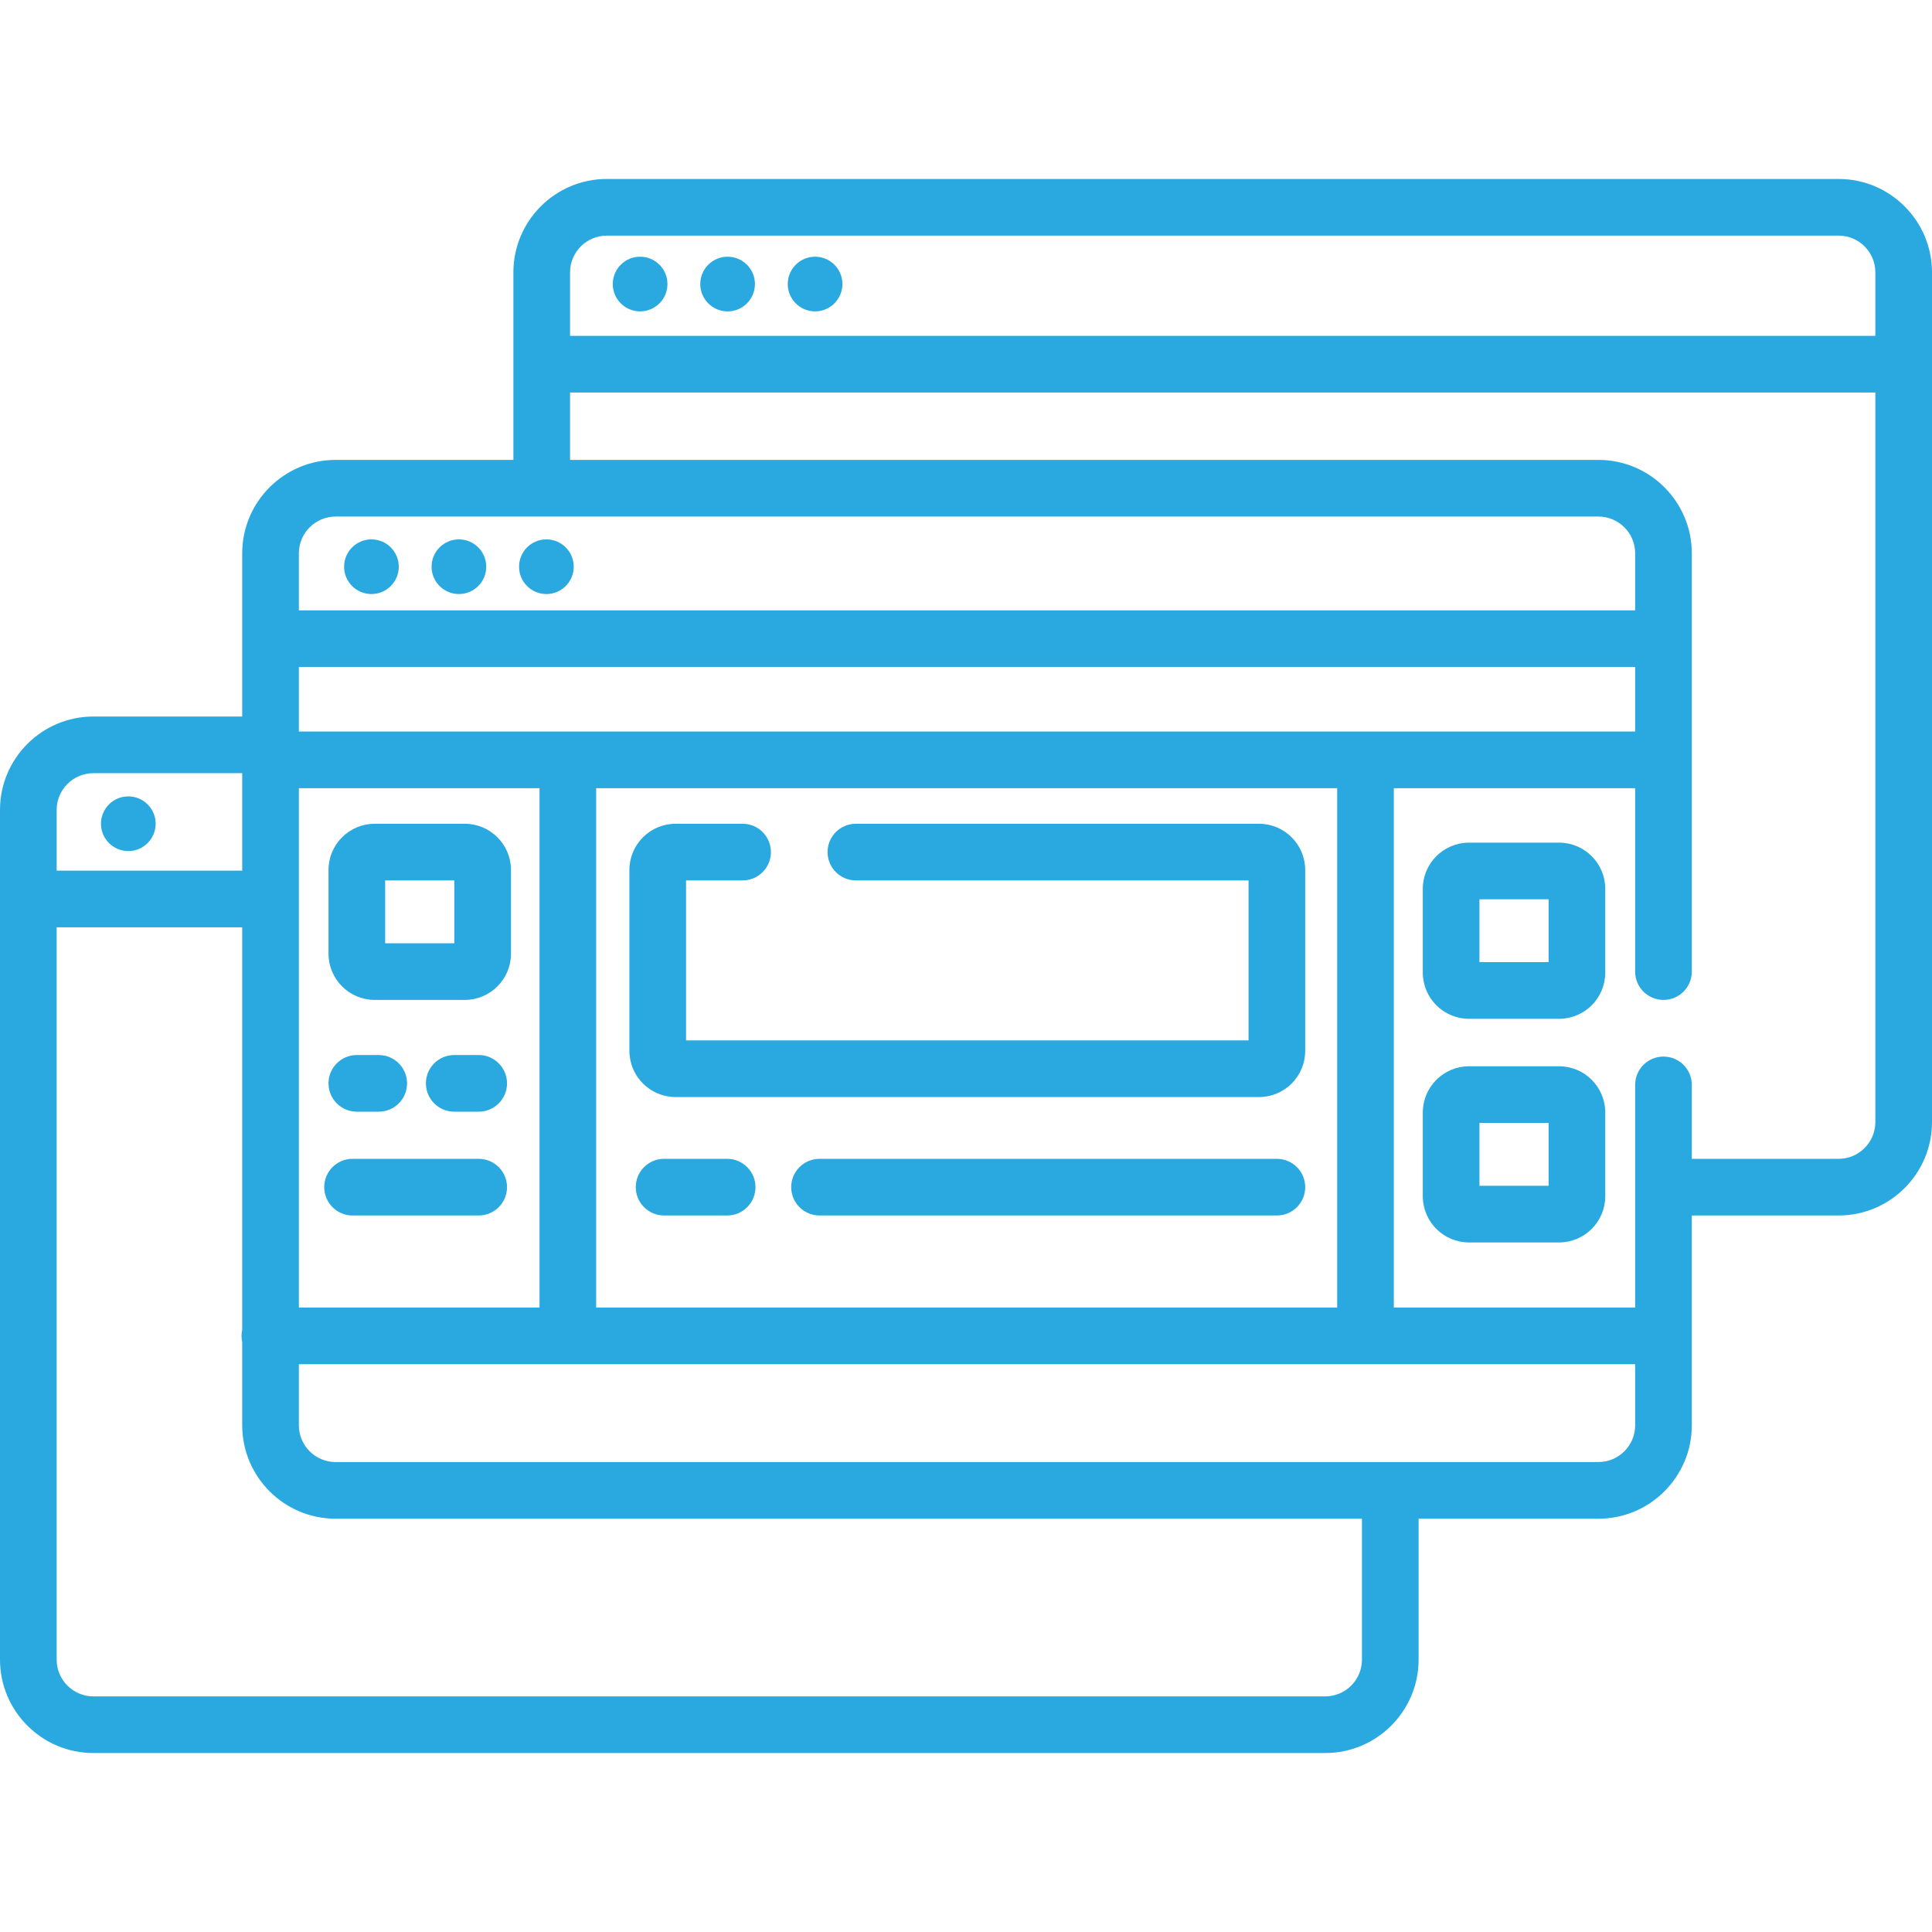 <?xml version="1.0"?>
<svg xmlns="http://www.w3.org/2000/svg" id="Capa_1" enable-background="new 0 0 511.522 511.522" height="512px" viewBox="0 0 511.522 511.522" width="512px"><g><path d="m486.797 47.384h-326.145c-13.633 0-24.725 11.092-24.725 24.725v49.657h-47.073c-13.634 0-24.726 11.092-24.726 24.726v43.218h-39.402c-13.634-.001-24.726 11.091-24.726 24.724v224.979c0 13.634 11.092 24.726 24.726 24.726h326.144c13.634 0 24.726-11.092 24.726-24.726v-37.315h47.605c13.634 0 24.726-11.092 24.726-24.725v-55.561h38.87c13.634 0 24.726-11.092 24.726-24.725v-224.979c-.001-13.632-11.092-24.724-24.726-24.724zm-326.145 15h326.145c5.362 0 9.726 4.362 9.726 9.725v16.82h-345.595v-16.82c0-5.363 4.362-9.725 9.724-9.725zm-71.798 74.382h334.348c5.362 0 9.726 4.363 9.726 9.726v15.104h-353.8v-15.104c0-5.363 4.363-9.726 9.726-9.726zm265.179 209.426h-196.19v-137.506h196.19zm-274.905 0v-137.506h63.715v137.507h-63.715zm282.405-152.506h-211.19-71.215v-17.09h353.799v17.09zm-336.807 11.023h39.402v25.81h-49.128v-16.085c0-5.363 4.363-9.725 9.726-9.725zm335.87 234.704c0 5.362-4.363 9.726-9.726 9.726h-326.144c-5.362 0-9.726-4.363-9.726-9.726v-193.894h49.128v106.556c-.115.521-.18 1.062-.18 1.618s.065 1.096.18 1.618v22.063c0 13.633 11.092 24.725 24.726 24.725h271.742zm62.605-52.315h-334.347c-5.362 0-9.726-4.362-9.726-9.725v-16.181h71.215 211.19 71.394v16.181c0 5.362-4.364 9.725-9.726 9.725zm63.596-80.285h-38.87v-19.57c0-4.143-3.357-7.5-7.5-7.5s-7.5 3.357-7.5 7.5v58.95h-63.894v-137.507h63.894v48.557c0 4.143 3.357 7.5 7.5 7.5s7.5-3.357 7.5-7.5v-110.752c0-13.634-11.092-24.726-24.726-24.726h-272.273v-17.837h345.595v193.159c-.001 5.363-4.364 9.726-9.726 9.726z" data-original="#000000" class="active-path" data-old_color="#000000" fill="#29A9E0"/><circle cx="98.341" cy="150.044" r="7.237" data-original="#000000" class="active-path" data-old_color="#000000" fill="#29A9E0"/><circle cx="33.971" cy="218.093" r="7.237" data-original="#000000" class="active-path" data-old_color="#000000" fill="#29A9E0"/><circle cx="121.503" cy="150.044" r="7.237" data-original="#000000" class="active-path" data-old_color="#000000" fill="#29A9E0"/><circle cx="144.665" cy="150.044" r="7.237" data-original="#000000" class="active-path" data-old_color="#000000" fill="#29A9E0"/><circle cx="169.48" cy="75.204" r="7.237" data-original="#000000" class="active-path" data-old_color="#000000" fill="#29A9E0"/><circle cx="192.642" cy="75.204" r="7.237" data-original="#000000" class="active-path" data-old_color="#000000" fill="#29A9E0"/><circle cx="215.804" cy="75.204" r="7.237" data-original="#000000" class="active-path" data-old_color="#000000" fill="#29A9E0"/><path d="m123.052 218.099h-23.841c-6.747 0-12.236 5.489-12.236 12.236v22.171c0 6.747 5.489 12.236 12.236 12.236h23.841c6.747 0 12.236-5.489 12.236-12.236v-22.171c0-6.747-5.489-12.236-12.236-12.236zm-2.764 31.643h-18.313v-16.644h18.313z" data-original="#000000" class="active-path" data-old_color="#000000" fill="#29A9E0"/><path d="m412.78 223.099h-23.841c-6.747 0-12.236 5.489-12.236 12.236v22.171c0 6.747 5.489 12.236 12.236 12.236h23.841c6.747 0 12.236-5.489 12.236-12.236v-22.171c.001-6.747-5.489-12.236-12.236-12.236zm-2.763 31.643h-18.313v-16.644h18.313z" data-original="#000000" class="active-path" data-old_color="#000000" fill="#29A9E0"/><path d="m412.78 282.31h-23.841c-6.747 0-12.236 5.489-12.236 12.236v22.171c0 6.747 5.489 12.236 12.236 12.236h23.841c6.747 0 12.236-5.489 12.236-12.236v-22.171c.001-6.747-5.489-12.236-12.236-12.236zm-2.763 31.643h-18.313v-16.643h18.313z" data-original="#000000" class="active-path" data-old_color="#000000" fill="#29A9E0"/><path d="m178.877 290.459h154.458c6.747 0 12.235-5.489 12.235-12.236v-47.888c0-6.747-5.488-12.236-12.235-12.236h-106.725c-4.143 0-7.5 3.357-7.5 7.5s3.357 7.5 7.5 7.5h103.96v42.36h-148.928v-42.36h14.969c4.143 0 7.5-3.357 7.5-7.5s-3.357-7.5-7.5-7.5h-17.733c-6.747 0-12.235 5.489-12.235 12.236v47.888c-.001 6.747 5.487 12.236 12.234 12.236z" data-original="#000000" class="active-path" data-old_color="#000000" fill="#29A9E0"/><path d="m94.475 294.332h5.798c4.143 0 7.5-3.357 7.5-7.5s-3.357-7.5-7.5-7.5h-5.798c-4.143 0-7.5 3.357-7.5 7.5s3.357 7.5 7.5 7.5z" data-original="#000000" class="active-path" data-old_color="#000000" fill="#29A9E0"/><path d="m126.739 279.332h-6.474c-4.143 0-7.5 3.357-7.5 7.5s3.357 7.5 7.5 7.5h6.474c4.143 0 7.5-3.357 7.5-7.5s-3.357-7.5-7.5-7.5z" data-original="#000000" class="active-path" data-old_color="#000000" fill="#29A9E0"/><path d="m126.739 306.813h-33.395c-4.143 0-7.5 3.357-7.5 7.5s3.357 7.5 7.5 7.5h33.396c4.143 0 7.5-3.357 7.5-7.5s-3.358-7.5-7.501-7.5z" data-original="#000000" class="active-path" data-old_color="#000000" fill="#29A9E0"/><path d="m192.523 306.813h-16.697c-4.143 0-7.5 3.357-7.5 7.5s3.357 7.5 7.5 7.5h16.697c4.143 0 7.5-3.357 7.5-7.5s-3.357-7.5-7.5-7.5z" data-original="#000000" class="active-path" data-old_color="#000000" fill="#29A9E0"/><path d="m338.071 306.813h-121.089c-4.143 0-7.5 3.357-7.5 7.5s3.357 7.5 7.5 7.5h121.089c4.143 0 7.5-3.357 7.5-7.5s-3.357-7.5-7.5-7.5z" data-original="#000000" class="active-path" data-old_color="#000000" fill="#29A9E0"/></g> </svg>
